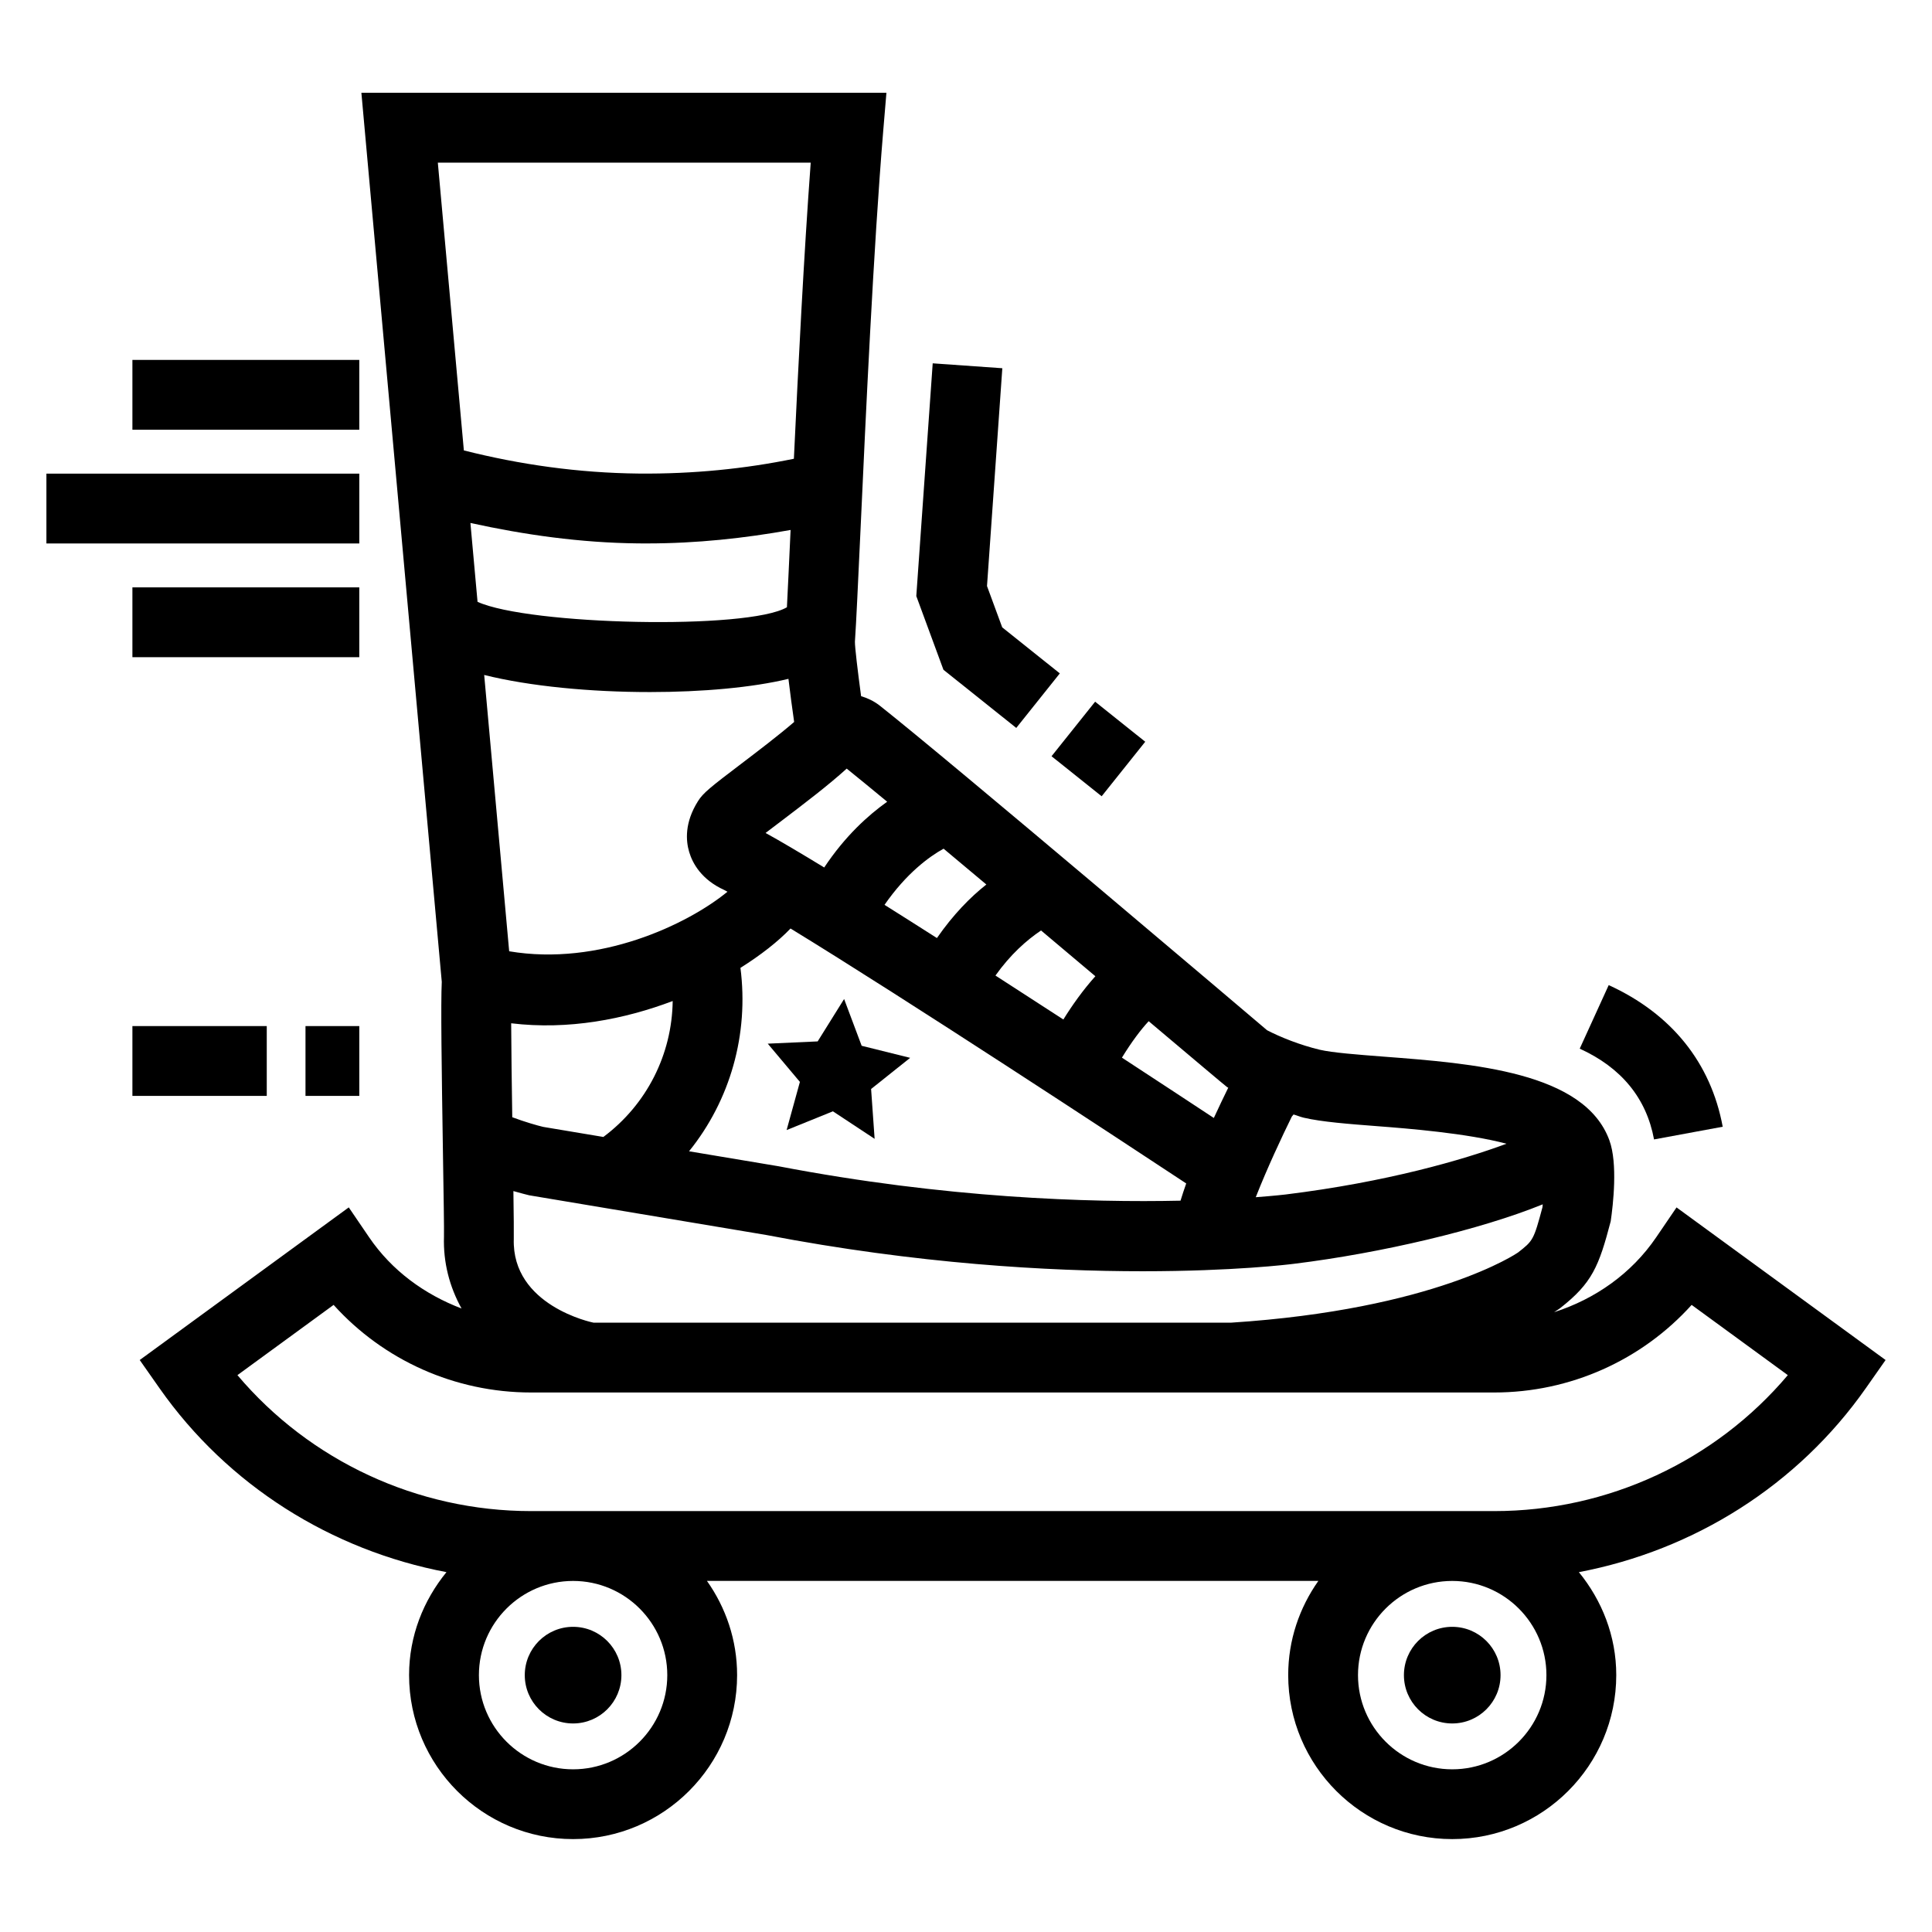 <?xml version="1.0" encoding="UTF-8"?>
<!-- Uploaded to: SVG Repo, www.svgrepo.com, Generator: SVG Repo Mixer Tools -->
<svg fill="#000000" width="800px" height="800px" version="1.1" viewBox="144 144 512 512" xmlns="http://www.w3.org/2000/svg">
 <g>
  <path d="m541.66 587.93c0 7.07-5.731 12.805-12.805 12.805-7.07 0-12.801-5.734-12.801-12.805 0-7.07 5.731-12.805 12.801-12.805 7.074 0 12.805 5.734 12.805 12.805"/>
  <path d="m308.68 587.93c0 7.07-5.734 12.805-12.805 12.805s-12.805-5.734-12.805-12.805c0-7.07 5.734-12.805 12.805-12.805s12.805 5.734 12.805 12.805"/>
  <path d="m588.3 463.98-5.383 7.906c-6.562 9.648-16.207 16.371-27.062 19.859 0.977-0.625 1.574-1.051 1.609-1.078 8.473-6.633 10.254-11.039 13.391-23.012 0.641-4.41 1.898-15.312-0.352-21.465-6.594-18.113-36.109-20.363-59.836-22.172-6.957-0.535-13.535-1.039-16.922-1.824-5.238-1.254-10.406-3.324-13.957-5.168-3.434-2.91-84.191-71.48-102.83-86.172-1.477-1.105-3.094-1.871-4.758-2.359-0.914-6.805-1.652-12.98-1.637-14.434 0.344-4.949 0.84-15.82 1.492-29.84 1.355-29.57 3.406-74.266 6.016-105.61l0.84-10.02h-139.14l21.305 235.61c-0.285 5.59-0.043 22.668 0.32 46.031 0.172 10.734 0.316 19.613 0.262 21.477-0.219 6.875 1.469 13.289 4.656 19.055-9.777-3.723-18.469-10.012-24.504-18.887l-5.383-7.906-55.398 40.449 5.215 7.434c18.086 25.793 45.574 42.996 76.074 48.781-6.098 7.484-9.906 16.898-9.906 27.281 0 23.969 19.496 43.465 43.465 43.465s43.465-19.496 43.465-43.465c0-9.305-2.996-17.887-7.992-24.961h162.03c-4.996 7.078-7.992 15.66-7.992 24.961 0 23.969 19.508 43.465 43.473 43.465 23.969 0 43.465-19.496 43.465-43.465 0-10.383-3.809-19.797-9.906-27.281 30.5-5.785 57.98-22.988 76.066-48.781l5.215-7.434zm-308.25-4.336c1.988 0.566 3.644 0.996 4.191 1.121l62.809 10.516c40.059 7.68 74.859 9.613 99.742 9.613 24.176 0 38.992-1.824 40.176-1.98 23.012-2.832 49.328-9.023 65.875-15.754-0.027 0.246-0.047 0.535-0.074 0.766-2.34 8.762-2.512 8.891-6.488 12.008-0.215 0.152-22.031 15.09-76.133 18.594h-168.82c-0.422-0.062-21.73-4.523-21.172-22.215 0.039-1.328-0.012-6.219-0.102-12.668zm36.129-132.24c13.934 0 27.277-1.203 36.766-3.504 0.422 3.586 0.961 7.539 1.512 11.426-4.019 3.473-9.656 7.766-14.074 11.121-8.086 6.144-10.047 7.68-11.418 9.883-3.559 5.656-3.227 10.453-2.32 13.48 0.914 3.07 3.316 7.328 9.27 10.039 0.23 0.117 0.613 0.336 0.867 0.469-10.613 8.699-33.996 19.812-57.848 15.781l-6.621-73.227c12.117 3.023 28.273 4.531 43.867 4.531zm-45.625-23.914-1.891-20.898c14.344 3.144 29.129 5.254 44.453 5.414 0.785 0.008 1.582 0.008 2.367 0.008 13.16 0 25.816-1.375 38.031-3.57-0.379 8.242-0.699 15.164-0.973 20.484-10.352 6.074-68.434 4.731-81.988-1.438zm69.668 97.004c5.414-3.402 9.973-6.981 13.277-10.43 30.797 18.832 86.41 55.387 104.86 67.562-0.59 1.602-1.02 3.055-1.508 4.566-24.18 0.527-62.172-0.621-106.54-9.125l-23.707-3.965c10.91-13.508 15.891-31.023 13.621-48.609zm-17.953 8.789c-0.18 14.086-6.828 27.406-18.371 36.023l-15.949-2.668c-1.5-0.352-4.894-1.316-8.195-2.562-0.129-8.488-0.258-17.852-0.289-24.895 15.203 1.828 30.008-1.062 42.805-5.898zm164.03 30.711c0.121-0.246 0.363-0.41 0.5-0.648 0.906 0.254 1.785 0.641 2.699 0.855 4.816 1.121 11.746 1.652 19.758 2.269 7.602 0.578 23.512 1.84 33.977 4.633-11.582 4.297-31.73 10.148-58.562 13.453-0.121 0.016-2.965 0.348-7.883 0.719 3.035-7.731 6.953-16.07 9.512-21.281zm-37.887-25.367c11.738 9.902 20.113 16.969 20.805 17.488 0.09 0.051 0.188 0.082 0.281 0.137-1.215 2.477-2.508 5.18-3.82 8.023-6.012-3.961-14.465-9.523-24.355-15.988 2.609-4.258 5.023-7.438 7.09-9.66zm-28.527-24.043c4.898 4.121 9.758 8.215 14.398 12.129-3.258 3.633-6.133 7.668-8.48 11.465-5.879-3.82-11.91-7.727-18-11.648 3.977-5.578 8.188-9.324 12.082-11.945zm-25.824-21.672c3.641 3.043 7.453 6.238 11.332 9.492-4.312 3.402-8.801 8.004-13.098 14.188-4.754-3.031-9.434-6-13.887-8.797 5.742-8.289 11.773-12.754 15.652-14.883zm-14.953-12.445c-5.07 3.613-11.133 9.082-16.684 17.426-6.188-3.773-11.578-6.969-15.539-9.148 1.328-1.02 2.945-2.242 4.688-3.559 5.465-4.156 12.043-9.152 16.812-13.496 2.82 2.269 6.477 5.266 10.723 8.777zm-119.08-169.37h98.82c-1.805 24.371-3.305 53.93-4.461 78.48-12.996 2.664-26.707 4.051-41.082 3.922-16.086-0.164-31.59-2.394-46.379-6.133zm35.848 425.79c-13.77 0-24.961-11.195-24.961-24.961 0-13.77 11.195-24.961 24.961-24.961 13.77 0 24.961 11.195 24.961 24.961s-11.191 24.961-24.961 24.961zm232.98 0c-13.77 0-24.973-11.195-24.973-24.961 0-13.77 11.203-24.961 24.973-24.961s24.961 11.195 24.961 24.961-11.191 24.961-24.961 24.961zm11.141-68.43h-255.27c-30.148 0-58.617-13.316-77.805-36.031l25.488-18.613c13.234 14.672 32.18 23.211 52.32 23.211h255.26c20.129 0 39.074-8.539 52.312-23.211l25.488 18.613c-19.195 22.715-47.656 36.031-77.801 36.031z"/>
  <path d="m352.46 443.48 12.273-4.969 11.051 7.293-0.934-13.207 10.352-8.258-12.852-3.195-4.652-12.395-7.008 11.234-13.227 0.598 8.52 10.137z"/>
  <path d="m179.09 239.38h60.125v18.504h-60.125z"/>
  <path d="m156.3 269.52h82.918v18.504h-82.918z"/>
  <path d="m179.09 299.66h60.125v18.504h-60.125z"/>
  <path d="m224.96 415.92h14.258v18.504h-14.258z"/>
  <path d="m179.09 415.92h35.605v18.504h-35.605z"/>
  <path d="m422.67 344.41 11.547-14.453 13.281 10.609-11.547 14.453z"/>
  <path d="m413.32 336.91 11.543-14.453-15.266-12.199-4.031-10.949 4.059-57.723-18.449-1.301-4.348 61.68 7.195 19.531z"/>
  <path d="m582.34 445.96 18.195-3.363c-3.144-16.977-13.59-29.949-30.211-37.531l-7.68 16.84c11.051 5.039 17.672 13.133 19.695 24.055z"/>
 </g>
</svg>